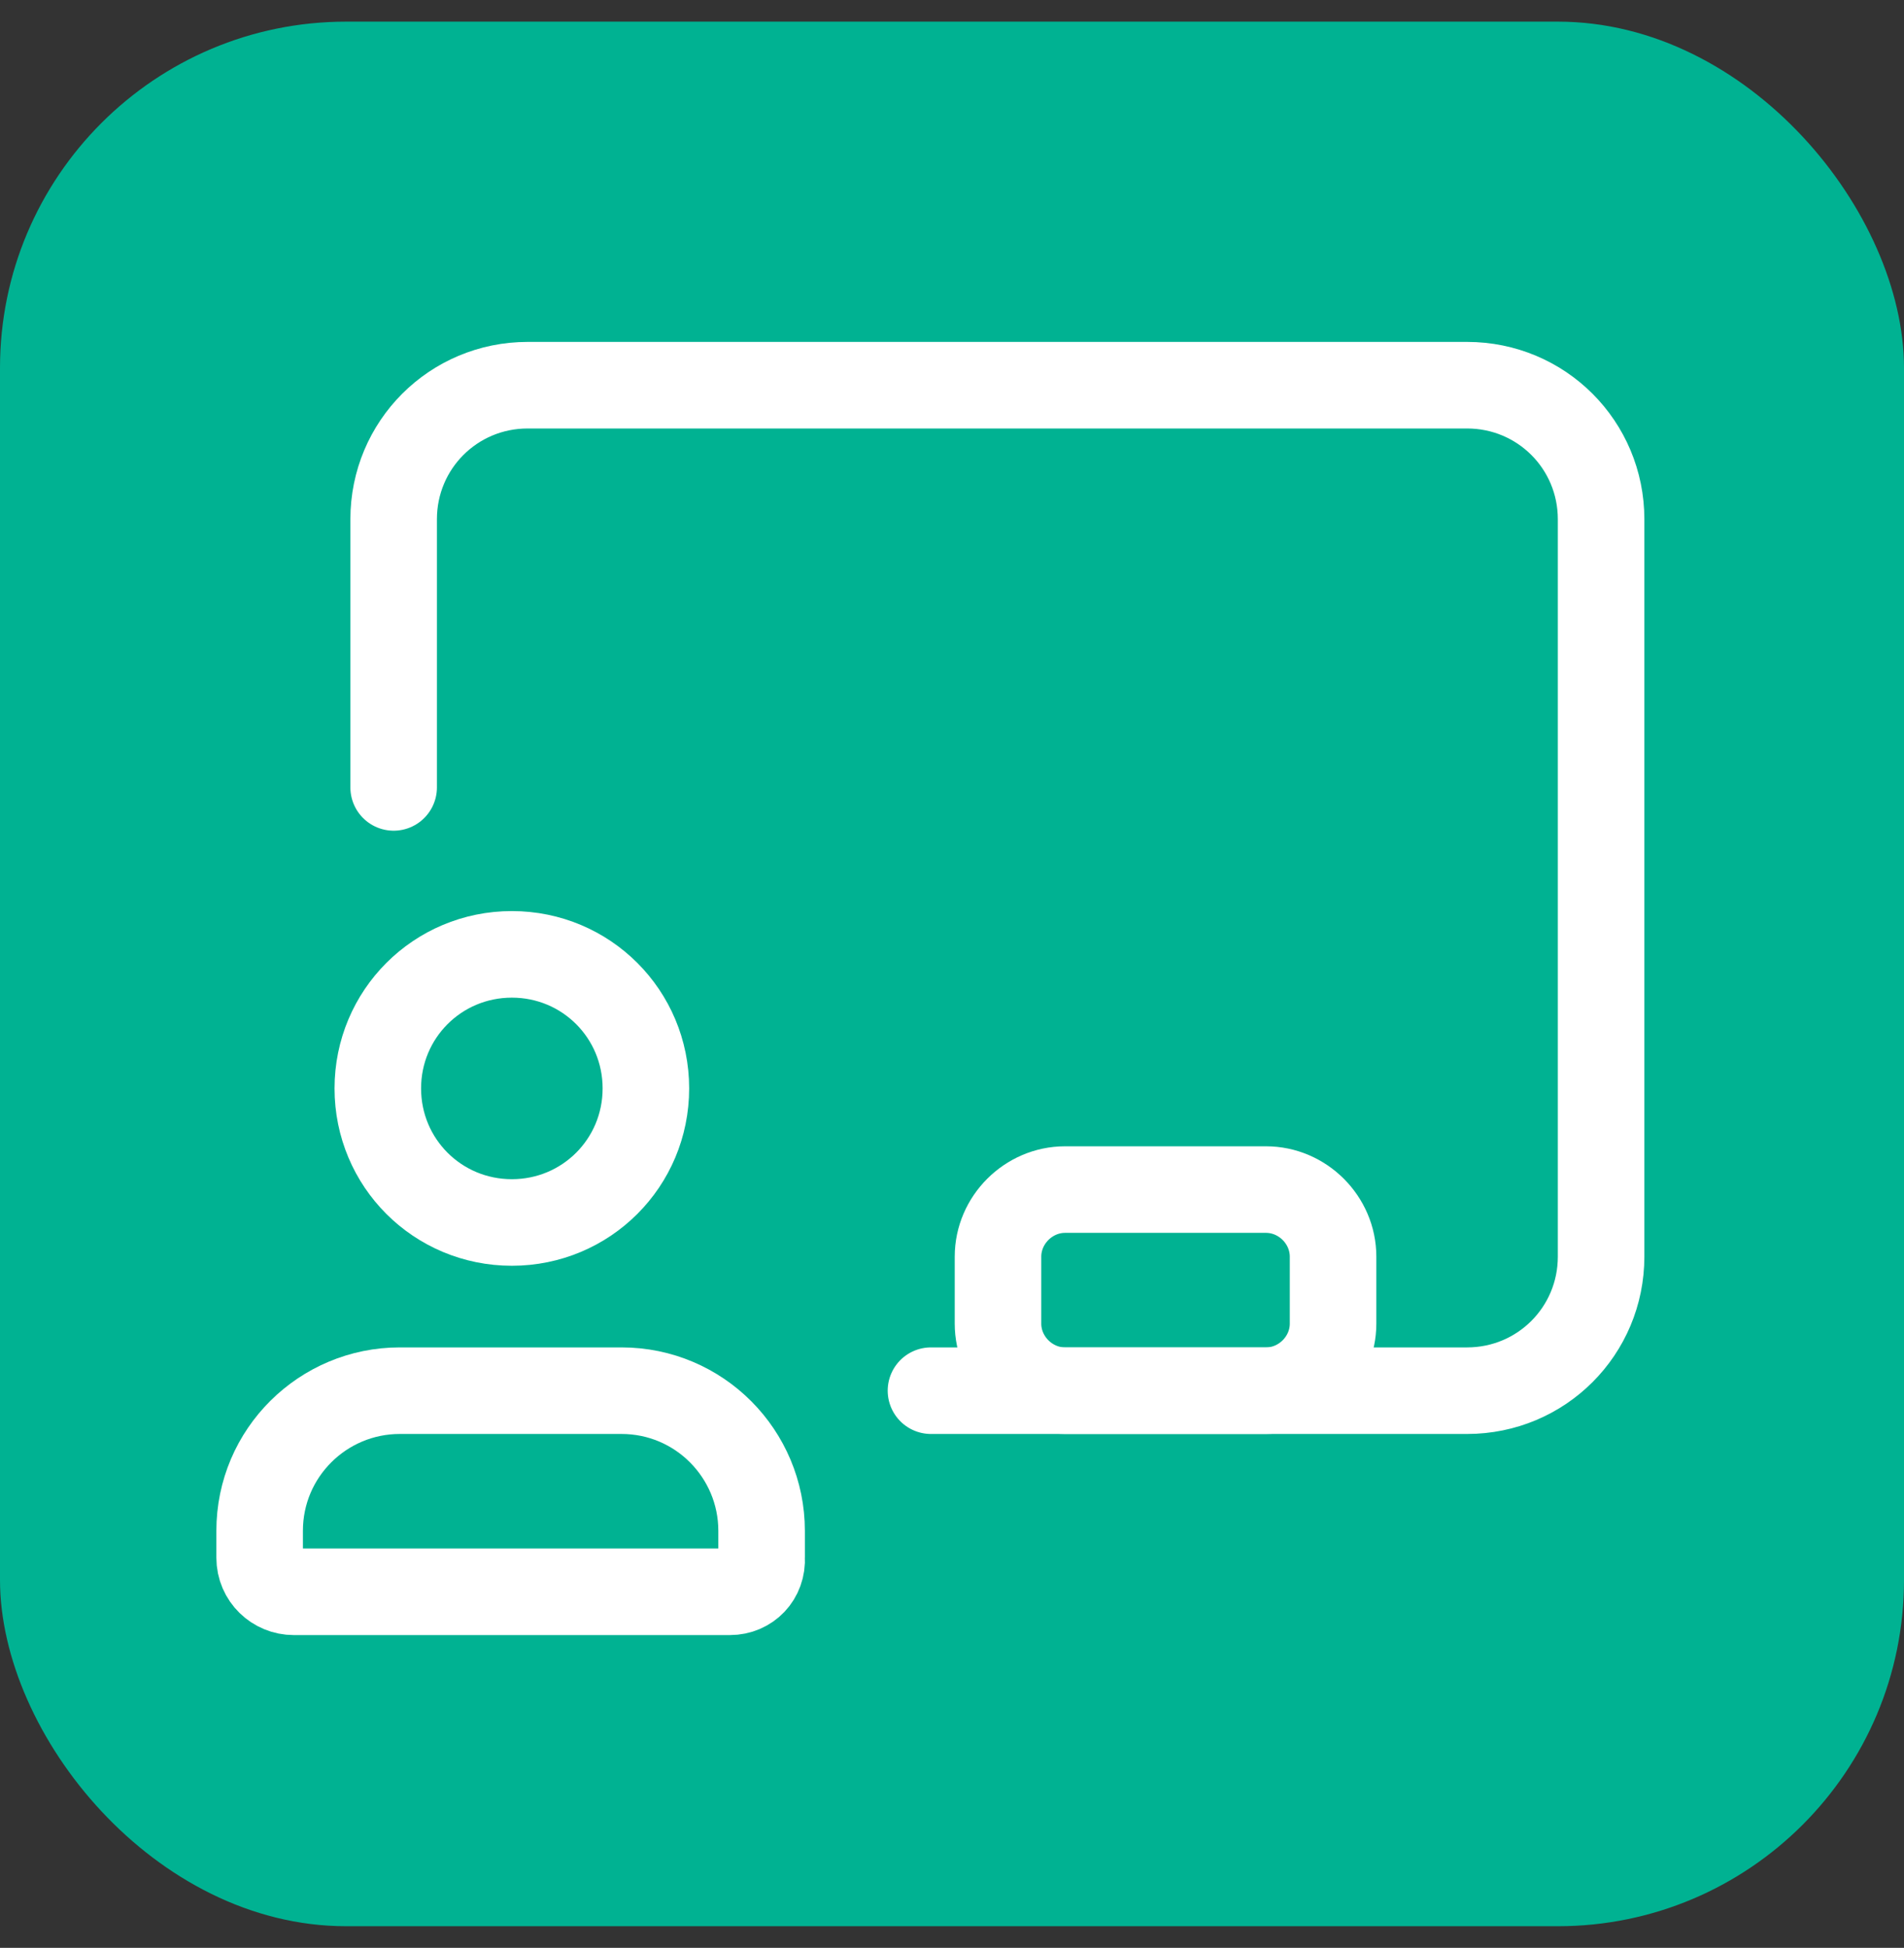 <?xml version="1.0" encoding="UTF-8"?> <svg xmlns="http://www.w3.org/2000/svg" width="44" height="45" viewBox="0 0 44 45" fill="none"><rect x="0" y="0" width="44" height="45" fill="#333333" stroke="none"/><rect y="0.5" width="44" height="44" rx="8" fill="#00B292"></rect><path d="M29.257 32.128H24.612C23.767 32.128 23.063 31.424 23.063 30.58V29.031C23.063 28.186 23.767 27.482 24.612 27.482H29.257C30.102 27.482 30.806 28.186 30.806 29.031V30.58C30.806 31.424 30.102 32.128 29.257 32.128Z" stroke="white" stroke-width="2" stroke-miterlimit="10" stroke-linecap="round" stroke-linejoin="round"></path><path d="M16.868 36.774H6.788C6.366 36.774 6 36.436 6 35.985V35.366C6 33.564 7.464 32.128 9.238 32.128H14.362C16.164 32.128 17.6 33.592 17.6 35.366V35.985C17.628 36.436 17.291 36.774 16.868 36.774Z" stroke="white" stroke-width="2" stroke-miterlimit="10" stroke-linecap="round" stroke-linejoin="round"></path><path d="M11.829 28.242C10.111 28.242 8.731 26.863 8.731 25.145C8.731 23.428 10.111 22.048 11.829 22.048C13.546 22.048 14.926 23.428 14.926 25.145C14.926 26.863 13.546 28.242 11.829 28.242Z" stroke="white" stroke-width="2" stroke-miterlimit="10" stroke-linecap="round" stroke-linejoin="round"></path><path d="M9.097 18.191V11.996C9.097 10.279 10.477 8.899 12.194 8.899H33.903C35.62 8.899 37 10.279 37 11.996V29.031C37 30.748 35.62 32.128 33.903 32.128H21.514" stroke="white" stroke-width="2" stroke-miterlimit="10" stroke-linecap="round" stroke-linejoin="round"></path></svg> 